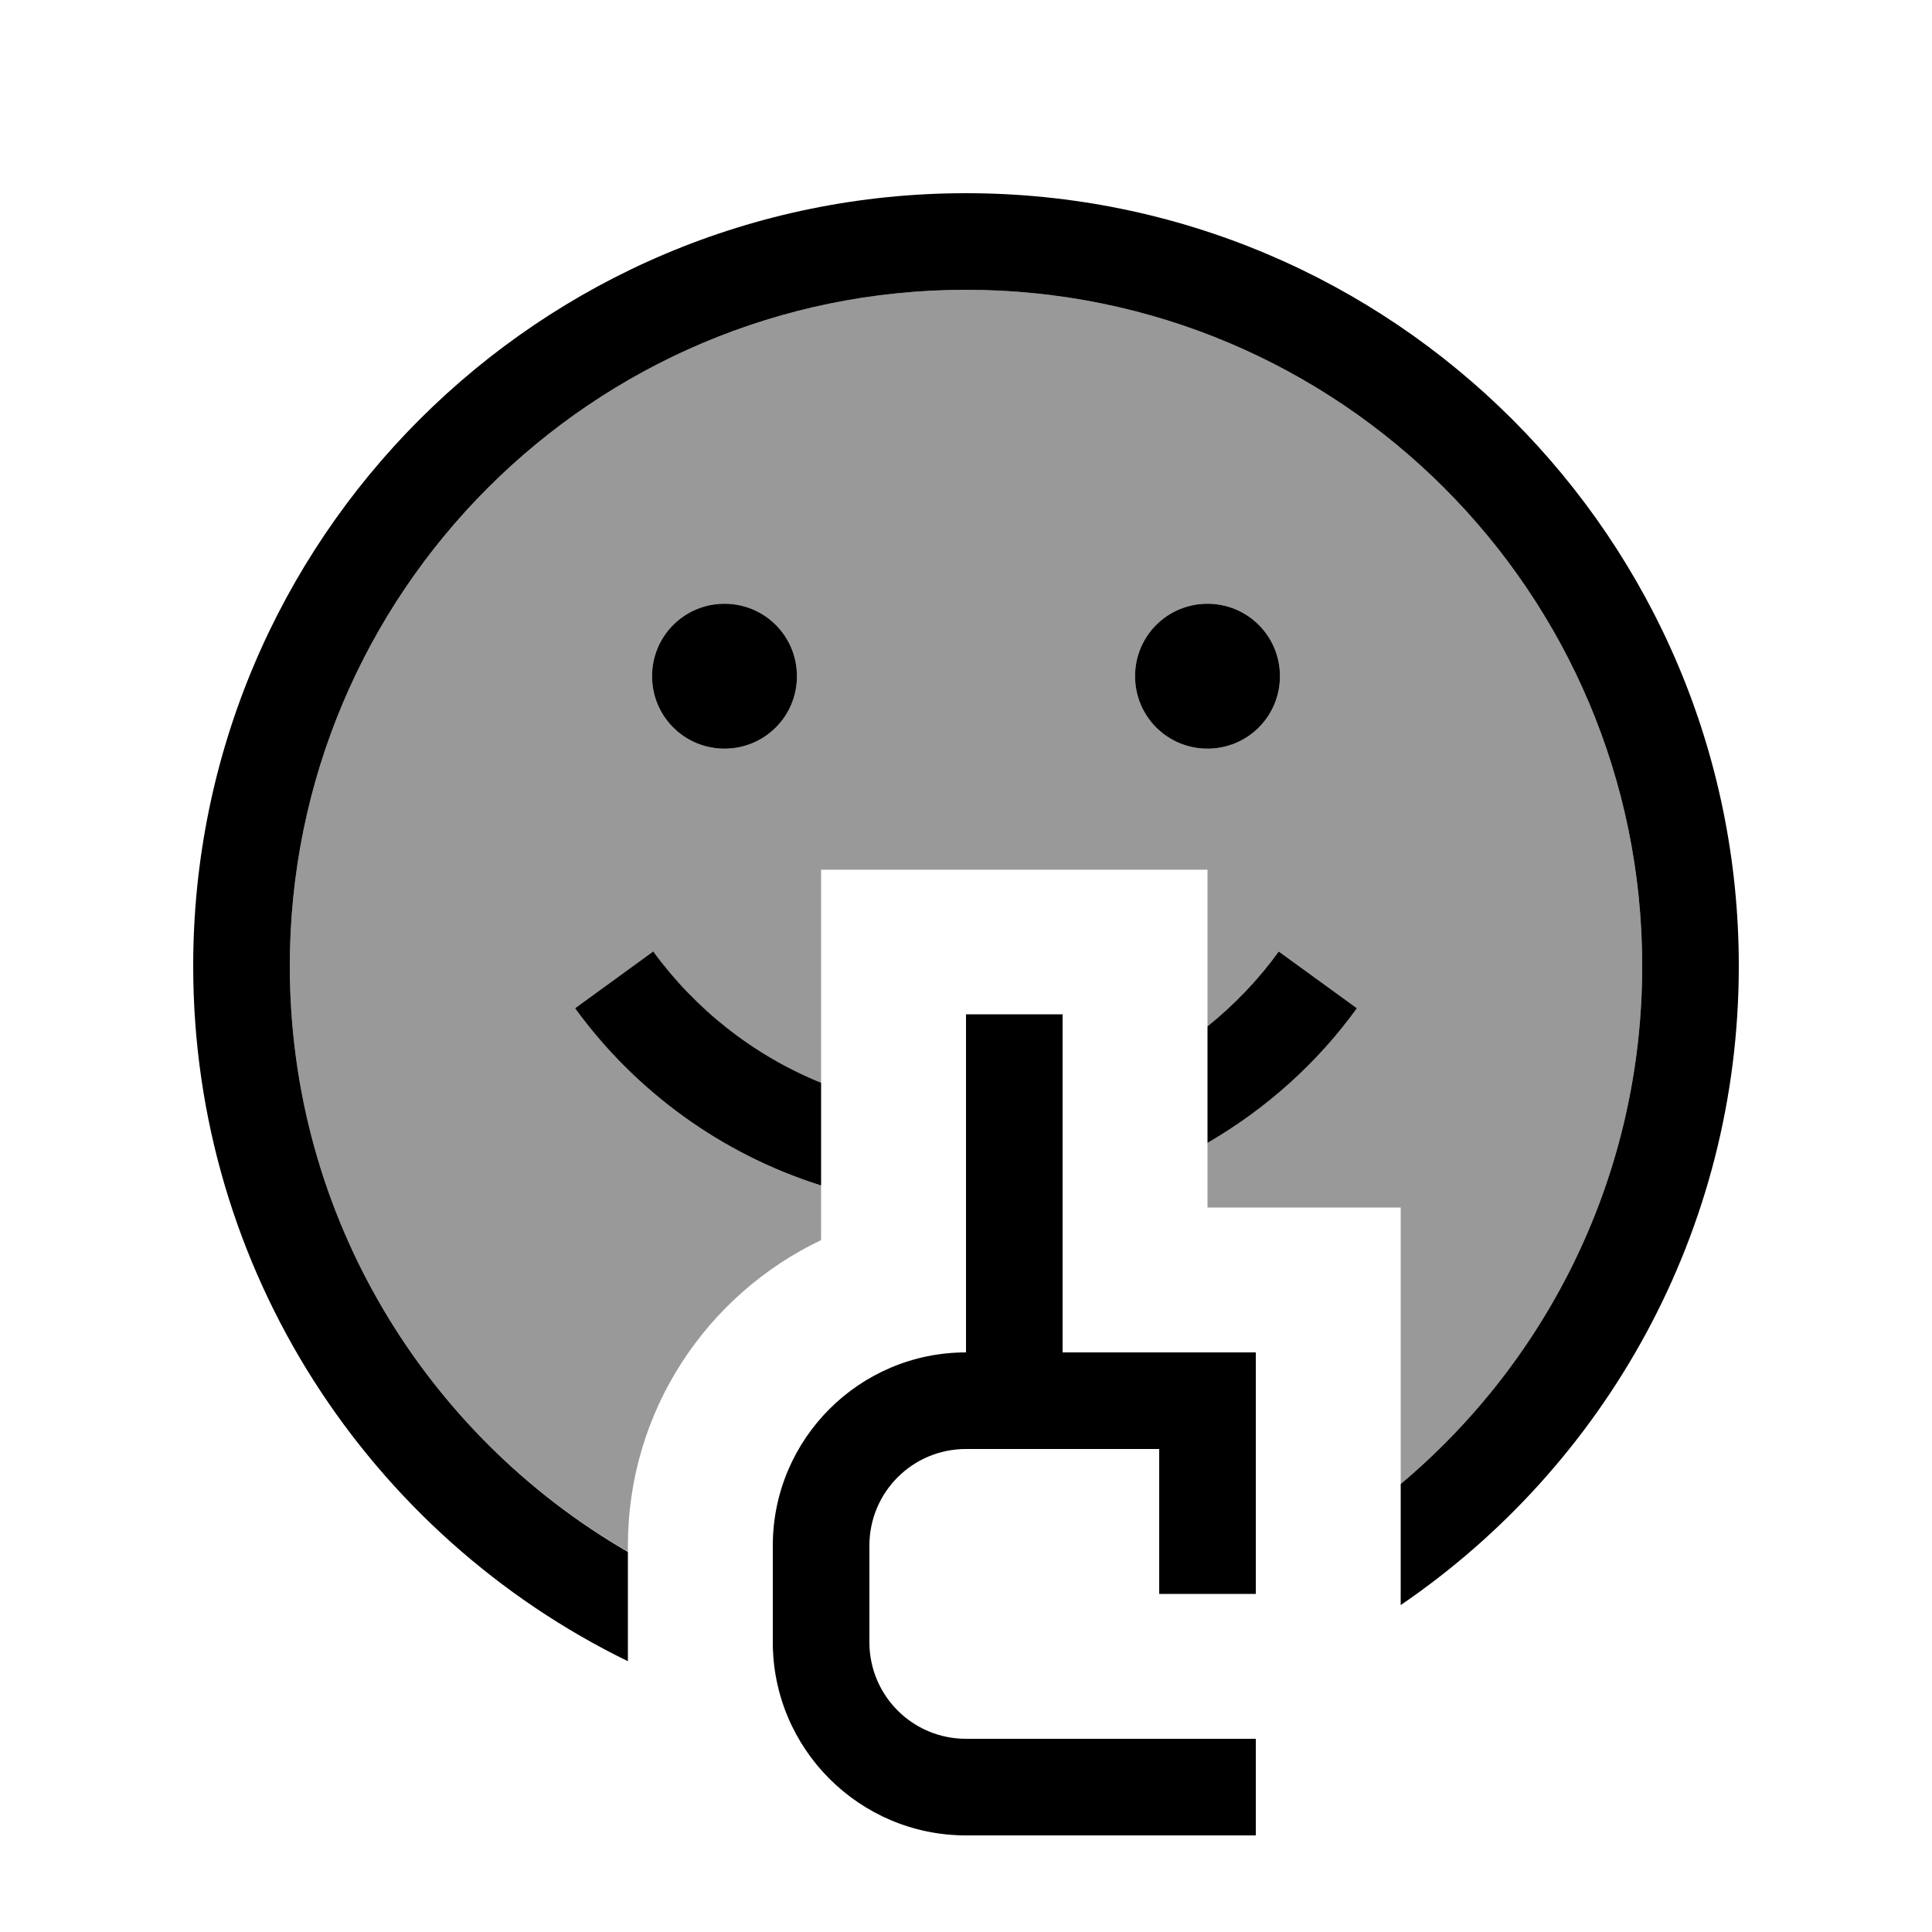<svg xmlns="http://www.w3.org/2000/svg" viewBox="0 0 640 640"><!--! Font Awesome Pro 7.1.0 by @fontawesome - https://fontawesome.com License - https://fontawesome.com/license (Commercial License) Copyright 2025 Fonticons, Inc. --><path opacity=".4" fill="currentColor" d="M96 320C96 196.3 196.3 96 320 96C443.7 96 544 196.3 544 320C544 388.9 512.9 450.5 464 491.6L464 400L400 400L400 378.6C419.5 367.3 436.4 352.1 449.5 334L423.6 315.2C416.9 324.5 408.9 332.8 400 340L400 288.1L272 288.1L272 358.8C249.6 349.7 230.4 334.5 216.4 315.3L190.5 334C210.4 361.4 238.9 382.3 272 392.7L272 410.8C234.2 428.8 208 467.3 208 512L208 514C141 475.3 96 402.9 96 320zM216 224C216 237.3 226.7 248 240 248C253.3 248 264 237.3 264 224C264 210.7 253.3 200 240 200C226.7 200 216 210.7 216 224zM376 224C376 237.3 386.7 248 400 248C413.3 248 424 237.3 424 224C424 210.7 413.3 200 400 200C386.7 200 376 210.7 376 224z"/><path fill="currentColor" d="M544 320C544 388.9 512.9 450.5 464 491.6L464 531.7C531.6 485.6 576 408 576 320C576 178.6 461.4 64 320 64C178.6 64 64 178.6 64 320C64 421.2 122.7 508.7 208 550.3L208 514.1C141 475.3 96 402.9 96 320C96 196.3 196.3 96 320 96C443.7 96 544 196.3 544 320zM264 224C264 210.7 253.3 200 240 200C226.7 200 216 210.7 216 224C216 237.3 226.7 248 240 248C253.3 248 264 237.3 264 224zM400 248C413.3 248 424 237.3 424 224C424 210.7 413.3 200 400 200C386.7 200 376 210.7 376 224C376 237.3 386.7 248 400 248zM272 358.7C249.6 349.6 230.4 334.4 216.4 315.2L190.5 334C210.4 361.4 238.9 382.3 272 392.7L272 358.7zM400 378.6C419.5 367.3 436.4 352.1 449.5 334L423.6 315.2C416.9 324.5 408.9 332.8 400 340L400 378.7zM320 480L384 480L384 528L416 528L416 448L352 448L352 336L320 336L320 448C284.7 448 256 476.7 256 512L256 544C256 579.3 284.7 608 320 608L416 608L416 576L320 576C302.3 576 288 561.7 288 544L288 512C288 494.3 302.3 480 320 480z"/></svg>